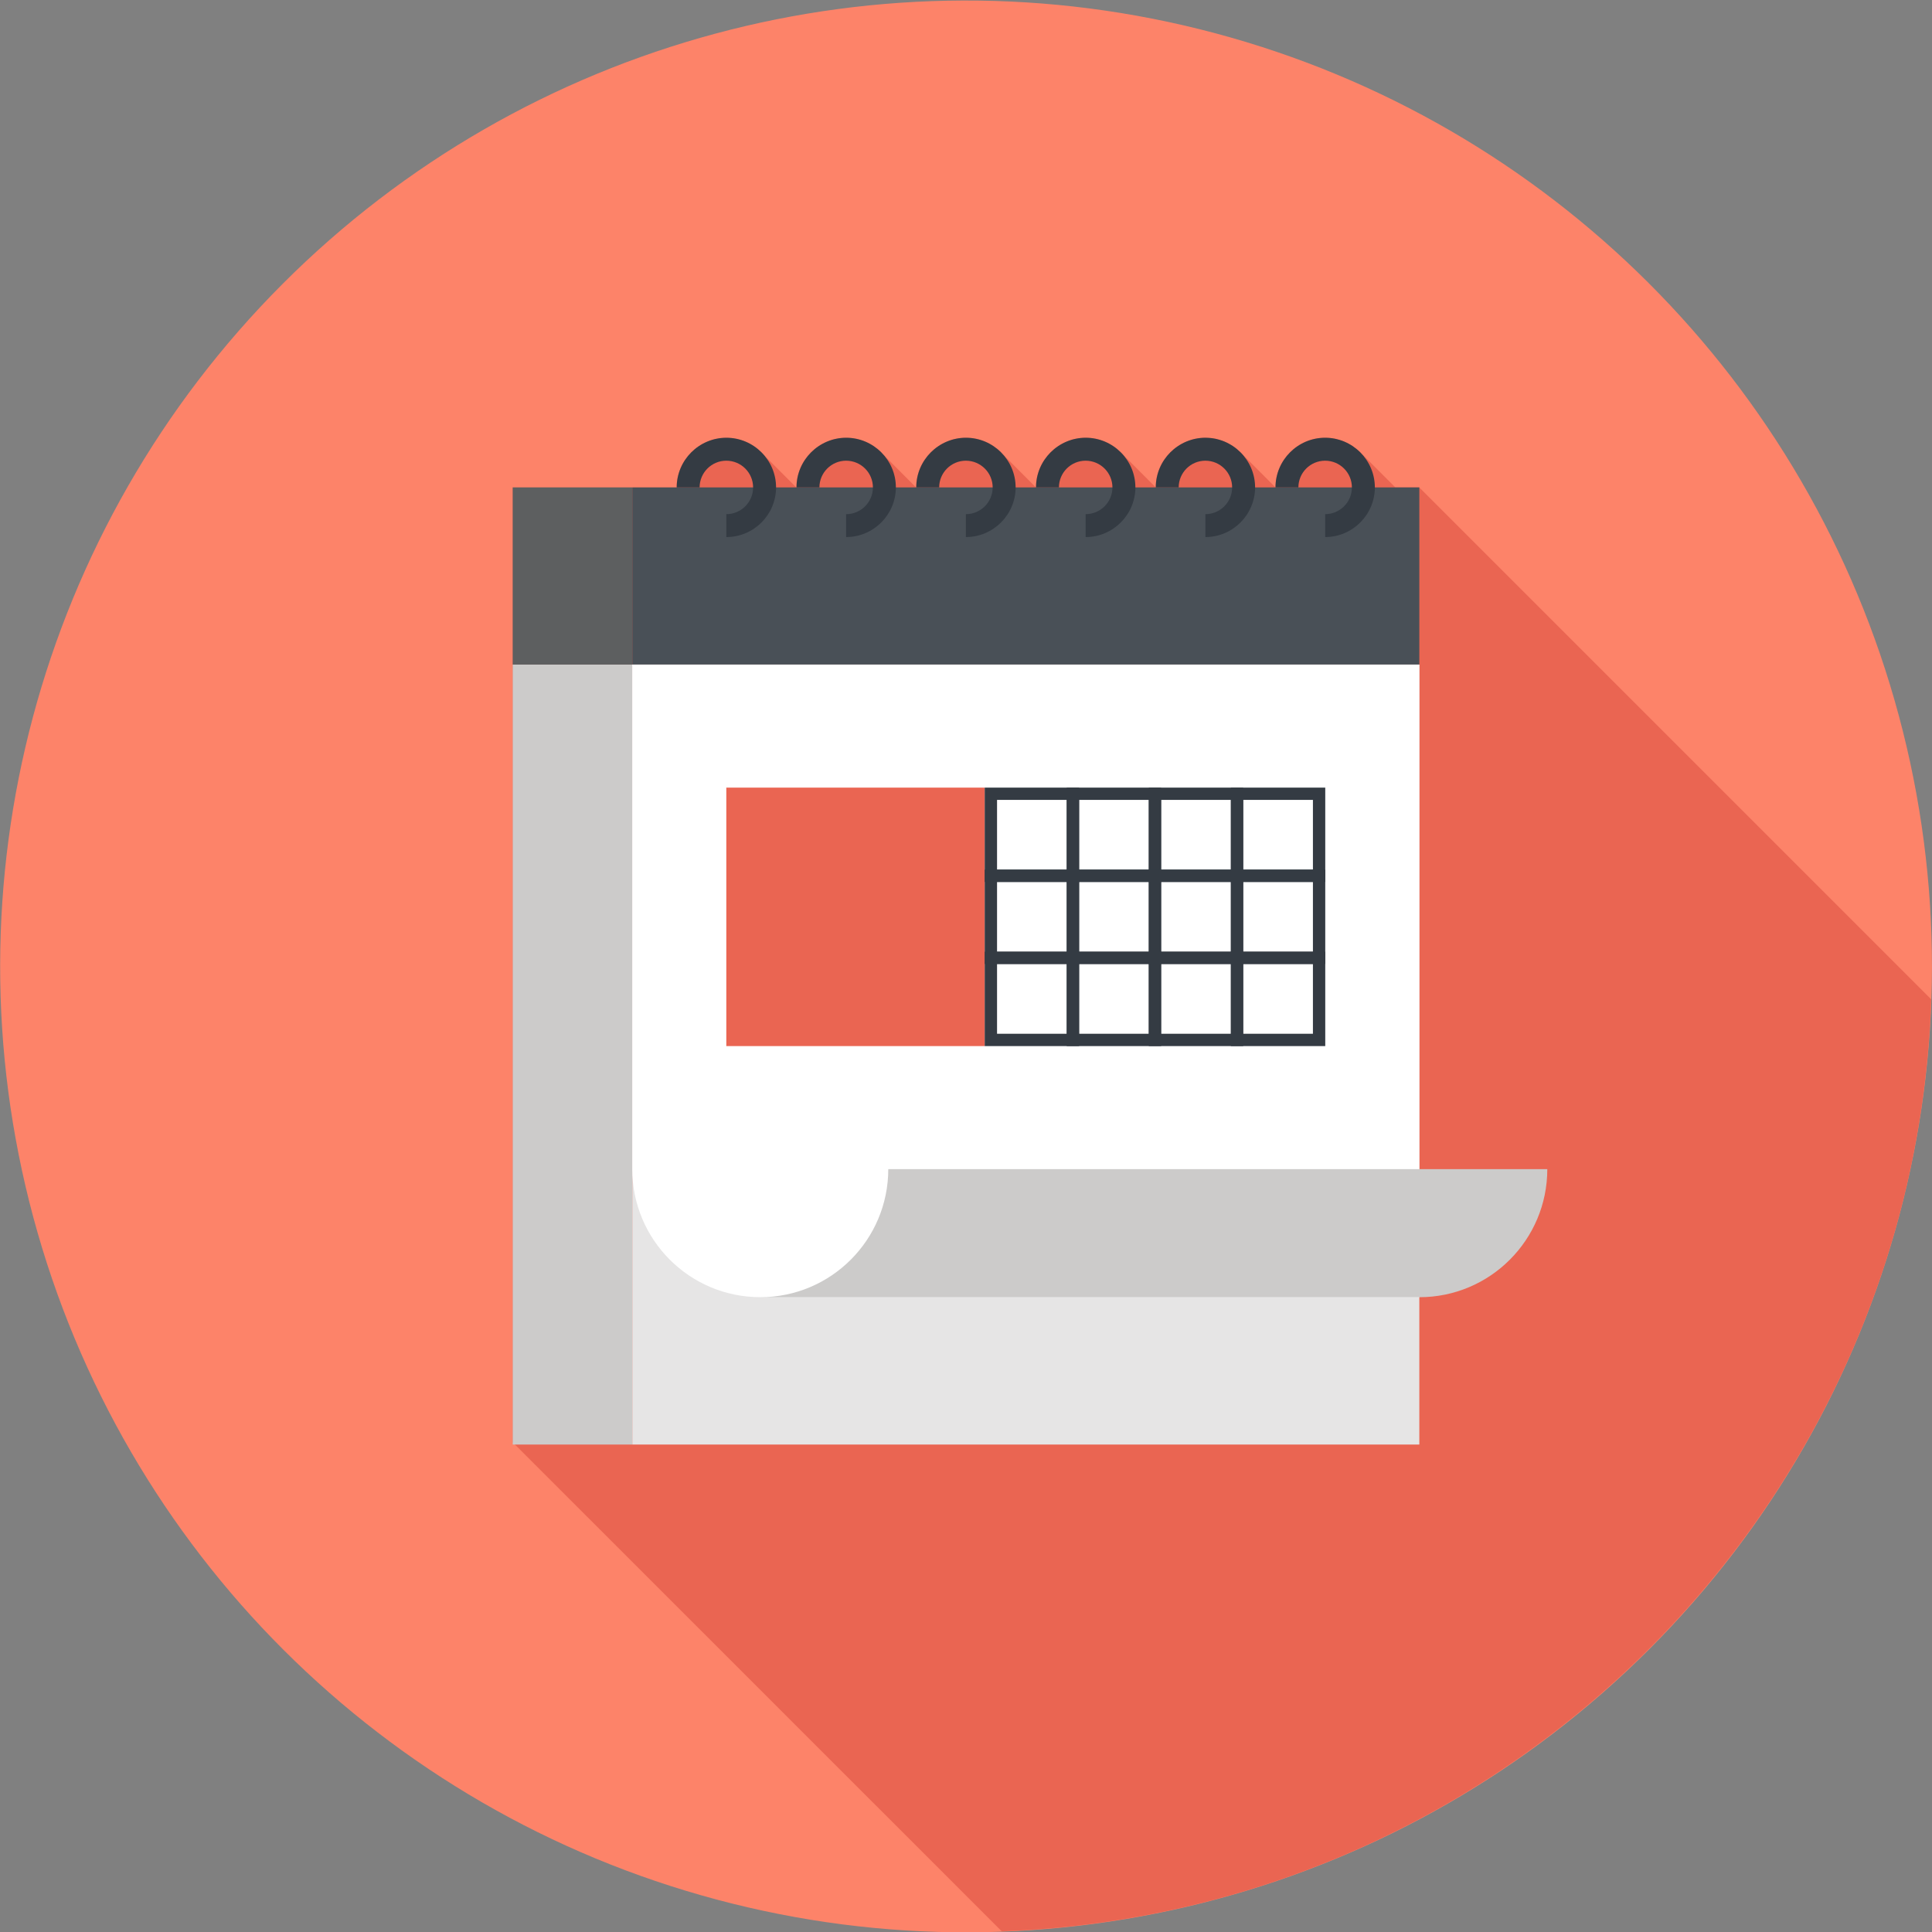 <?xml version="1.0" encoding="utf-8"?>
<!-- Generator: Adobe Illustrator 26.5.0, SVG Export Plug-In . SVG Version: 6.00 Build 0)  -->
<svg version="1.1" id="Layer_1" xmlns="http://www.w3.org/2000/svg" xmlns:xlink="http://www.w3.org/1999/xlink" x="0px" y="0px"
	 viewBox="0 0 37.621 37.621" style="enable-background:new 0 0 37.621 37.621;" xml:space="preserve">
<rect x="0" y="0" width="37.621" height="37.621" fill="#808080" stroke="none"/>
<style type="text/css">
	.st0{fill:#FD8369;}
	.st1{fill:#EA6552;}
	.st2{fill:#E6E5E5;}
	.st3{fill:#495057;}
	.st4{fill:#CCCBCA;}
	.st5{fill:#5D5F60;}
	.st6{fill:#FFFFFF;}
	.st7{fill:#343B43;}
</style>
<g>
	
		<ellipse transform="matrix(0.258 -0.966 0.966 0.258 -4.213 32.137)" class="st0" cx="18.811" cy="18.811" rx="18.811" ry="18.811"/>
	<path class="st1" d="M37.605,19.459l-9.967-9.967L27.636,9.49h-0.466l-0.677-0.678
		c-0.002-0.001-0.003-0.002-0.005-0.004c0,0-0.001-0.001-0.001-0.002
		c-0.002-0.001-0.004-0.002-0.004-0.002c-0.023-0.023-0.049-0.041-0.073-0.061
		C26.388,8.726,26.367,8.705,26.342,8.688C26.313,8.669,26.281,8.654,26.25,8.639
		C26.226,8.625,26.203,8.61,26.178,8.6c-0.036-0.016-0.076-0.025-0.115-0.036
		C26.04,8.558,26.019,8.549,25.997,8.543c-0.062-0.012-0.128-0.019-0.194-0.019
		c-0.531,0-0.966,0.435-0.966,0.967l-0.677-0.678
		c-0.001-0.001-0.002-0.002-0.003-0.002c-0.002-0.002-0.002-0.004-0.004-0.004
		L24.15,8.803C24.135,8.787,24.115,8.775,24.099,8.761
		c-0.029-0.025-0.058-0.052-0.09-0.073c-0.021-0.014-0.045-0.024-0.067-0.036
		c-0.032-0.019-0.062-0.038-0.097-0.052c-0.028-0.012-0.059-0.019-0.088-0.027
		C23.726,8.562,23.696,8.551,23.665,8.543c-0.054-0.01-0.109-0.015-0.166-0.016
		c-0.01-0.001-0.019-0.004-0.028-0.004l0,0c-0.001,0-0.001,0-0.001,0
		c-0.062,0-0.12,0.008-0.178,0.019c-0.013,0.003-0.025,0.006-0.037,0.009
		c-0.022,0.005-0.045,0.008-0.066,0.015l0.004,0.004
		C22.919,8.653,22.692,8.852,22.581,9.115c-0.049,0.115-0.076,0.242-0.076,0.375
		l-0.678-0.678l-0.001-0.001c-0.002-0.003-0.005-0.005-0.007-0.007
		c0,0-0.001-0.002-0.002-0.002C21.812,8.797,21.803,8.791,21.796,8.785
		c-0.038-0.035-0.077-0.069-0.121-0.099c-0.001-0.001-0.003-0.001-0.003-0.001
		c-0.154-0.102-0.336-0.162-0.531-0.162h-0.001h-0.001h-0.001l0,0
		c-0.061,0-0.121,0.008-0.178,0.019c-0.013,0.003-0.025,0.006-0.038,0.009
		c-0.023,0.005-0.044,0.008-0.066,0.015l0.005,0.004
		c-0.396,0.12-0.689,0.486-0.689,0.921l-0.673-0.674
		c-0.175-0.18-0.42-0.293-0.69-0.293c-0.001,0-0.001,0-0.001,0h-0.002l0,0h-0.001
		c-0.062,0-0.12,0.008-0.178,0.019c-0.013,0.003-0.025,0.006-0.038,0.009
		c-0.021,0.005-0.044,0.008-0.065,0.015l0.004,0.004
		c-0.396,0.12-0.689,0.486-0.689,0.921l-0.664-0.665
		c-0.177-0.185-0.424-0.302-0.699-0.302h-0.001c-0.001,0-0.001,0-0.001,0h-0.001
		h-0.001c-0.061,0-0.12,0.008-0.178,0.019c-0.013,0.003-0.024,0.006-0.037,0.009
		c-0.022,0.005-0.045,0.008-0.065,0.015l0.005,0.004
		c-0.397,0.12-0.69,0.486-0.69,0.921l-0.665-0.665
		c-0.177-0.185-0.424-0.302-0.698-0.302c0,0-0.001,0-0.002,0h-0.001l0,0h-0.001
		c-0.062,0-0.121,0.008-0.178,0.019c-0.014,0.003-0.025,0.006-0.038,0.009
		c-0.022,0.005-0.044,0.008-0.065,0.015l0.005,0.004
		c-0.397,0.12-0.689,0.486-0.689,0.921H9.985v18.592l0.046,0.047l9.476,9.475
		C29.357,37.244,37.271,29.315,37.605,19.459z"/>
	<g>
		<rect x="12.312" y="12.941" class="st2" width="15.326" height="15.188"/>
		<rect x="12.312" y="9.491" class="st3" width="15.326" height="3.45"/>
		<rect x="9.984" y="12.941" class="st4" width="2.327" height="15.188"/>
		<rect x="9.984" y="9.491" class="st5" width="2.327" height="3.45"/>
		<path class="st6" d="M27.638,12.941v12.318H14.804c-1.377,0-2.492-1.117-2.492-2.494
			v-9.824H27.638z"/>
		<path class="st4" d="M17.297,22.766c0,1.377-1.116,2.494-2.493,2.494h12.834
			c1.376,0,2.492-1.116,2.492-2.494H17.297z"/>
	</g>
	<g>
		<g>
			<path class="st7" d="M25.804,10.458v-0.446c0.287,0,0.521-0.233,0.521-0.52
				c0-0.287-0.233-0.521-0.521-0.521s-0.521,0.233-0.521,0.521h-0.446
				c0-0.533,0.434-0.968,0.967-0.968c0.533,0,0.968,0.435,0.968,0.968
				C26.771,10.024,26.337,10.458,25.804,10.458z"/>
			<path class="st7" d="M23.472,10.458v-0.446c0.287,0,0.521-0.233,0.521-0.52
				c0-0.287-0.233-0.521-0.521-0.521c-0.287,0-0.52,0.233-0.52,0.521h-0.446
				c0-0.533,0.434-0.968,0.967-0.968c0.533,0,0.967,0.435,0.967,0.968
				C24.438,10.024,24.005,10.458,23.472,10.458z"/>
			<path class="st7" d="M21.14,10.458v-0.446c0.287,0,0.522-0.233,0.522-0.52
				c0-0.287-0.234-0.521-0.522-0.521c-0.287,0-0.52,0.233-0.52,0.521h-0.446
				c0-0.533,0.434-0.968,0.967-0.968c0.534,0,0.968,0.435,0.968,0.968
				C22.107,10.024,21.674,10.458,21.14,10.458z"/>
			<path class="st7" d="M18.808,10.458v-0.446c0.287,0,0.522-0.233,0.522-0.52
				c0-0.287-0.234-0.521-0.522-0.521c-0.287,0-0.52,0.233-0.52,0.521h-0.446
				c0-0.533,0.434-0.968,0.967-0.968c0.533,0,0.968,0.435,0.968,0.968
				C19.775,10.024,19.341,10.458,18.808,10.458z"/>
			<path class="st7" d="M16.476,10.458v-0.446c0.288,0,0.522-0.233,0.522-0.52
				c0-0.287-0.233-0.521-0.522-0.521c-0.286,0-0.52,0.233-0.52,0.521h-0.446
				c0-0.533,0.434-0.968,0.967-0.968c0.533,0,0.968,0.435,0.968,0.968
				C17.443,10.024,17.009,10.458,16.476,10.458z"/>
			<path class="st7" d="M14.143,10.458v-0.446c0.288,0,0.522-0.233,0.522-0.52
				c0-0.287-0.233-0.521-0.522-0.521c-0.287,0-0.52,0.233-0.52,0.521h-0.446
				c0-0.533,0.434-0.968,0.967-0.968c0.534,0,0.968,0.435,0.968,0.968
				C15.111,10.024,14.678,10.458,14.143,10.458z"/>
		</g>
	</g>
	<g>
		<rect x="14.143" y="15.337" class="st1" width="5.032" height="5.033"/>
		<g>
			<g>
				<path class="st7" d="M21.013,17.174h-1.838v-1.837h1.838V17.174z M19.415,16.934h1.357
					v-1.358h-1.357V16.934z"/>
				<path class="st7" d="M22.61,17.174h-1.838v-1.837h1.838V17.174z M21.013,16.934H22.37
					v-1.358h-1.357V16.934z"/>
				<path class="st7" d="M24.208,17.174H22.37v-1.837h1.838V17.174z M22.61,16.934h1.358
					v-1.358h-1.358V16.934z"/>
				<path class="st7" d="M25.806,17.174h-1.837v-1.837h1.837V17.174z M24.208,16.934h1.358
					v-1.358h-1.358V16.934z"/>
				<path class="st7" d="M21.013,18.771h-1.838v-1.837h1.838V18.771z M19.415,18.532h1.357
					v-1.358h-1.357V18.532z"/>
				<path class="st7" d="M22.61,18.771h-1.838v-1.837h1.838V18.771z M21.013,18.532H22.37
					v-1.358h-1.357V18.532z"/>
				<path class="st7" d="M24.208,18.771H22.37v-1.837h1.838V18.771z M22.61,18.532h1.358
					v-1.358h-1.358V18.532z"/>
				<path class="st7" d="M25.806,18.771h-1.837v-1.837h1.837V18.771z M24.208,18.532h1.358
					v-1.358h-1.358V18.532z"/>
				<path class="st7" d="M21.013,20.37h-1.838v-1.838h1.838V20.37z M19.415,20.13h1.357v-1.358
					h-1.357V20.13z"/>
				<path class="st7" d="M22.61,20.37h-1.838v-1.838h1.838V20.37z M21.013,20.13H22.37v-1.358
					h-1.357V20.13z"/>
				<path class="st7" d="M24.208,20.37H22.37v-1.838h1.838V20.37z M22.61,20.13h1.358v-1.358
					h-1.358V20.13z"/>
				<path class="st7" d="M25.806,20.37h-1.837v-1.838h1.837V20.37z M24.208,20.13h1.358v-1.358
					h-1.358V20.13z"/>
			</g>
		</g>
	</g>
</g>
</svg>

